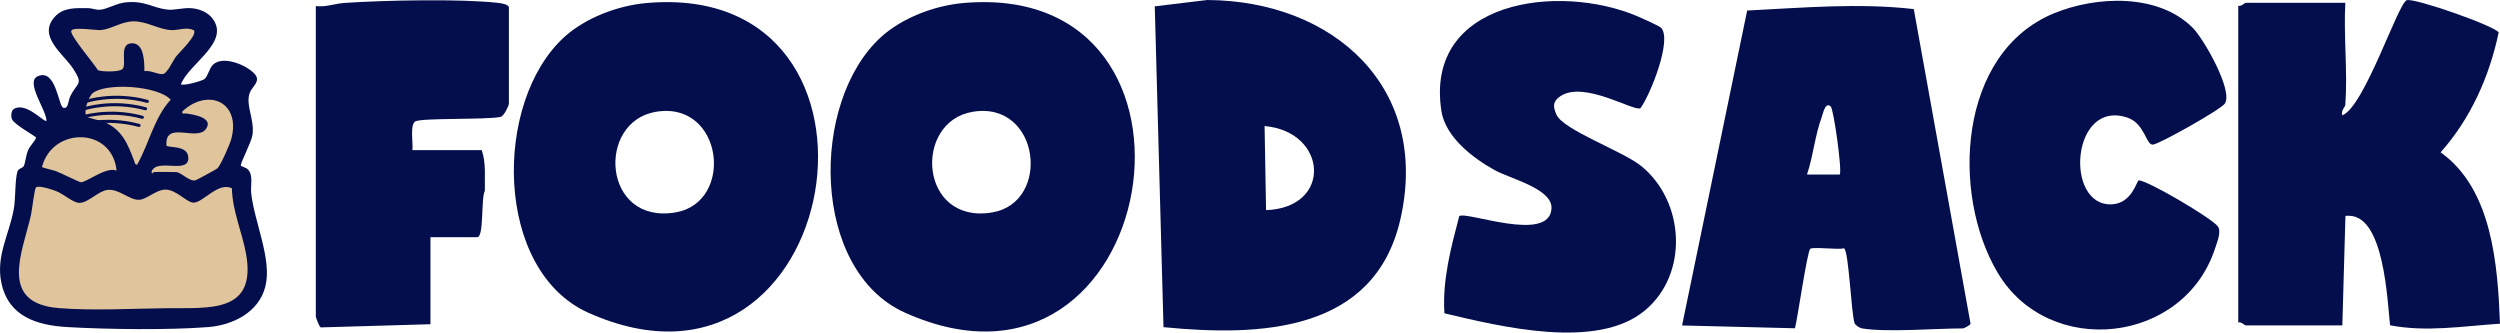 <svg xmlns="http://www.w3.org/2000/svg" xmlns:xlink="http://www.w3.org/1999/xlink" id="Layer_1" viewBox="135.23 486.15 809.54 107.69">
  <defs>
    <style>
      .cls-1 {
        fill: #040e4c;
      }

      .cls-2, .cls-3 {
        fill: none;
      }

      .cls-4 {
        clip-path: url(#clippath-1);
      }

      .cls-5 {
        fill: #e0c49c;
      }

      .cls-3 {
        stroke: #040e4c;
        stroke-linecap: round;
        stroke-miterlimit: 10;
      }

      .cls-6 {
        clip-path: url(#clippath);
      }
    </style>
    <clipPath id="clippath">
      <rect class="cls-2" x="135.23" y="486.15" width="809.54" height="107.69"/>
    </clipPath>
    <clipPath id="clippath-1">
      <rect class="cls-2" x="135.23" y="486.15" width="809.54" height="107.69"/>
    </clipPath>
  </defs>
  <g id="Artwork_13">
    <g class="cls-6">
      <g class="cls-4">
        <path class="cls-1" d="M894.67,520.14c-.05.69-1.54,1.92-.95,3.35,7.17-2.79,18.05-36.39,20.86-37.28,2.47-.78,28.38,8.26,29.76,10.44-2.99,14.27-9.06,27.88-18.8,38.83,16.78,11.93,18.48,36.6,19.23,55.49-11.83.76-23.83,2.8-35.6.51-.9-8.26-1.93-34.95-13.03-35.45-2.03-.09-1.25.02-1.46,1.44l-.96,34.05h-31.3c-.32,0-1.46-1.27-2.41-.96v-102.54c.95.31,2.09-.96,2.41-.96h32.26c-.58,10.8.79,22.35,0,33.06"/>
        <path class="cls-1" d="M317.93,498.16c6.83-6.21,17.31-10.19,26.54-11.02,87.88-7.84,64.18,137.43-18.74,100.27-30.58-13.7-30.82-68.29-7.79-89.25M347.62,522.35c-19.4,3.25-17.29,36.62,6.37,32.58,19.2-3.28,15.44-36.23-6.37-32.58"/>
        <path class="cls-1" d="M420.5,498.16c6.83-6.21,17.31-10.19,26.54-11.02,87.88-7.84,64.18,137.43-18.74,100.27-30.58-13.7-30.82-68.29-7.79-89.25M450.19,522.35c-19.4,3.25-17.29,36.62,6.37,32.58,19.2-3.28,15.44-36.23-6.37-32.58"/>
        <path class="cls-1" d="M738.18,592.5c-.6-.1-2.13-.95-2.4-1.68-1.09-2.94-1.91-23.99-3.46-24.25-2.02.5-10.06-.56-10.9.15-1,.85-4.09,22.45-4.96,25.73l-36.55-.91,21.08-101.98c17.99-.89,35.99-2.52,53.95-.47l18.38,101.88c-.05.52-2.25,1.52-2.4,1.52-9.02,0-24.68,1.34-32.74,0M728.05,520.63c-1.76-1.69-2.55,2.45-2.87,3.32-2.25,5.99-2.76,12.66-4.82,18.71h10.6c.86-.84-1.91-21.08-2.91-22.03"/>
        <path class="cls-1" d="M511.99,592.1l-2.83-103.9,16.99-2.05c40.98.23,72.27,28.39,62.55,70.99-8.37,36.69-45.46,38.02-76.71,34.95M545.2,554.2c21.68-.81,19.87-25.49-.48-27.23l.48,27.23Z"/>
        <path class="cls-1" d="M845.22,495.09c3.6,3.59,13.15,20.32,10.48,24.57-1.21,1.91-21.2,13.12-23.31,13.32-2.3.21-2.57-6.81-8.28-8.74-18.18-6.13-20.51,28.75-5.05,28.08,6.59-.28,8.1-7.77,8.72-7.76,2.96.03,23.55,12.19,25.58,14.85,1.28,1.68-.14,4.98-.8,7.01-10.03,31.21-53.82,35.87-70.38,8.17-15.27-25.54-12.97-71.31,18.13-84.12,13.72-5.65,33.73-6.51,44.9,4.63"/>
        <path class="cls-1" d="M602.96,587.61c-.71-10.74,2.11-21.23,4.79-31.46,2.09-1.81,29.21,8.89,29.88-2.47.38-6.43-13.43-9.67-18.41-12.44-7.06-3.92-15.97-10.7-17.26-19.24-5.42-35.91,38.17-41.36,63.48-30.59,1.4.6,7.15,3.15,7.73,3.8,3.54,3.96-3.55,21.65-6.73,25.97-1.99,1.26-18.32-9.08-25.96-3.86-2.52,1.72-2.38,3.34-1.26,5.93,2.19,5.02,21.51,11.81,27.52,16.71,14.04,11.46,15.4,34.9,1.1,46.76-15.56,12.91-46.83,5.16-64.88.89"/>
        <path class="cls-1" d="M268.75,534.76h22.47c1.46,4.24.91,8.73,1.02,13.16-1.32,2.39-.21,15.03-2.48,15.03h-15.14v28.19l-35.53,1.03c-.43-.12-1.59-3.2-1.59-3.46v-100.6c3.17.43,6.14-.8,9.24-1.01,12.48-.86,37.93-1.41,49.91,0,.98.12,3.37.44,3.37,1.51v31.11c0,.63-1.53,3.86-2.57,4.25-4.18,1.04-25.97.28-27.77,1.52-1.8,1.24-.6,7.03-.91,9.3"/>
        <polygon class="cls-5" points="159.44 520.05 164.57 510.7 191.83 515.38 182.36 542.56 164.57 526.04 159.44 520.05"/>
        <polygon class="cls-5" points="154.51 495.11 167.04 510.7 189.7 511.46 201.03 493.64 162.58 491.24 154.51 495.11"/>
        <polygon class="cls-5" points="182.36 542.56 192.23 520.05 210.09 512.57 214.76 526.88 205.96 545.76 199.56 547.09 190.51 544.59 182.36 542.56"/>
        <polygon class="cls-5" points="145.58 538.62 156.11 527.62 168.64 528.91 174.46 538.62 176.1 541.98 163.63 549.58 145.58 538.62"/>
        <polygon class="cls-5" points="144.24 543.49 138.25 571.75 144.24 587.08 162.58 590.68 194.5 590.68 213.03 585.62 219.96 574.29 216.09 559.89 213.29 547.23 207.16 543.49 197.53 548.43 186.77 544.59 179.84 546.62 169.57 545.16 160.91 549.49 144.24 543.49"/>
        <path class="cls-1" d="M193.83,513.45c.8.58,6.6-1.01,7.56-1.67,1.14-.78,1.55-3.48,2.86-4.72,3.23-3.07,11.15.22,13.59,3.22,1.84,2.26-.93,3.87-1.7,5.83-1.54,3.92,1.54,8.57.86,13.65-.31,2.33-3.92,9.16-3.79,9.94.06.37,1.58.66,2.18,1.21,1.99,1.83.91,5.35,1.18,7.82,1.02,9.33,6.8,21.4,4.59,30.18-2.1,8.37-10.53,12.54-18.57,13.16-12.89,1-32.42.74-45.46,0-9.86-.56-19.03-3.34-21.41-14.11-1.95-8.81,2.5-15.86,3.98-24.15.63-3.55.32-9.22,1.17-12.09.31-1.04,1.66-1.12,2.03-1.76.5-.84.76-3.72,1.44-5.2.69-1.53,1.94-2.55,2.61-4.02-.11-.48-6.99-4.12-7.82-5.94-.41-.89-.32-2.79.55-3.34,3.93-2.49,9.93,4.5,10.58,3.82.17-3.26-6.97-12.58-2.83-14.43,5.96-2.67,6.69,9.68,8.28,10.18,1.69.53,1.58-2.19,2.19-3.5,2.3-4.96,4.54-3.72.99-9.17-3.12-4.78-11.55-10.41-6-16.68,2.86-3.23,6.94-2.91,10.88-2.89,1.27,0,2.39.58,3.75.52,2.42-.12,5.37-2.14,8.53-2.41,6.34-.54,8.45,1.78,13.32,2.35,2.47.29,5.18-.7,8-.43,2.49.24,5.1,1.27,6.65,3.3,5.92,7.75-7.77,14.72-10.19,21.32M198.05,495.98c-2.44-1.24-4.81,0-7.22-.08-4.15-.14-8.1-2.91-12.4-2.84-3.91.06-7.04,2.48-10.46,2.82-1.61.16-9.43-1.21-9.69.34-.26,1.56,7.45,10.63,8.67,12.66,1.35.56,6.95.63,7.95-.38,1.51-1.53-1.33-8.29,3.05-8.34,4.03-.05,4.02,6.13,4.04,9.03,1.8-.37,4.37,1.1,5.91.95,1.53-.15,3.26-4.28,4.31-5.64,1.21-1.57,6.94-6.9,5.83-8.52M179.62,539.5c3.9-6.85,5.47-15.17,10.89-21.07-4.27-4.6-20.94-5.53-25.22-2.14-1.45,1.15-3.11,6.09-2.03,7.62.28.4,4.64,1.28,5.8,1.78,5.81,2.51,7.57,7.21,9.64,12.62.19.5.19,1.14.92,1.21M185.07,541.87c2.35-.11,4.75,0,7.1,0,1.76,0,4.39,3.22,6.4,2.65.39-.11,6.78-3.58,7.07-3.86,1.02-.94,3.98-7.71,4.43-9.31,3.37-12.03-7.34-16.95-15.77-9.14-.2,1.12.51.6,1.19.69,2.2.29,9.11,1.32,6.42,5.03-3,4.13-13.4-2.89-12.78,5.36.57.83,6.68-.25,7.06,3.65.57,5.94-10.05.25-11.84,4.69-.11,1.45.49.24.71.23M172.99,541.4c-1.49-14.27-20.84-14.16-24.16-1.19,0,.23,3.72,1.06,4.4,1.31,1.39.51,7.72,3.64,8.16,3.64,2.06,0,8.12-5.14,11.6-3.76M210.34,547.15c-4.44-2.27-9.33,4.68-12.5,4.62-2.1-.04-5.56-4.23-8.99-4.22-3.1,0-6.08,3.19-8.56,3.29-3.27.14-6.48-3.63-10.26-3.19-2.99.34-6.24,4.22-9.13,4.19-1.97-.02-5.03-2.79-7.21-3.69-1.27-.53-5.8-2.06-6.79-1.34-.52.38-1.3,7.42-1.61,8.82-2.71,12.09-10.76,28.68,8.99,30.29,10.79.88,24.13.15,35.02.03,13.59-.16,29.08,1.74,25.61-17.56-1.27-7.09-4.44-13.89-4.58-21.23"/>
        <path class="cls-3" d="M163.15,518.97s8.87-2.96,19.78,0"/>
        <path class="cls-3" d="M162.58,521.37s8.87-2.96,19.78,0"/>
        <path class="cls-3" d="M161.54,524.13s8.87-2.96,19.78,0"/>
        <path class="cls-3" d="M160.47,526.76s8.87-2.96,19.78,0"/>
      </g>
    </g>
  </g>
</svg>